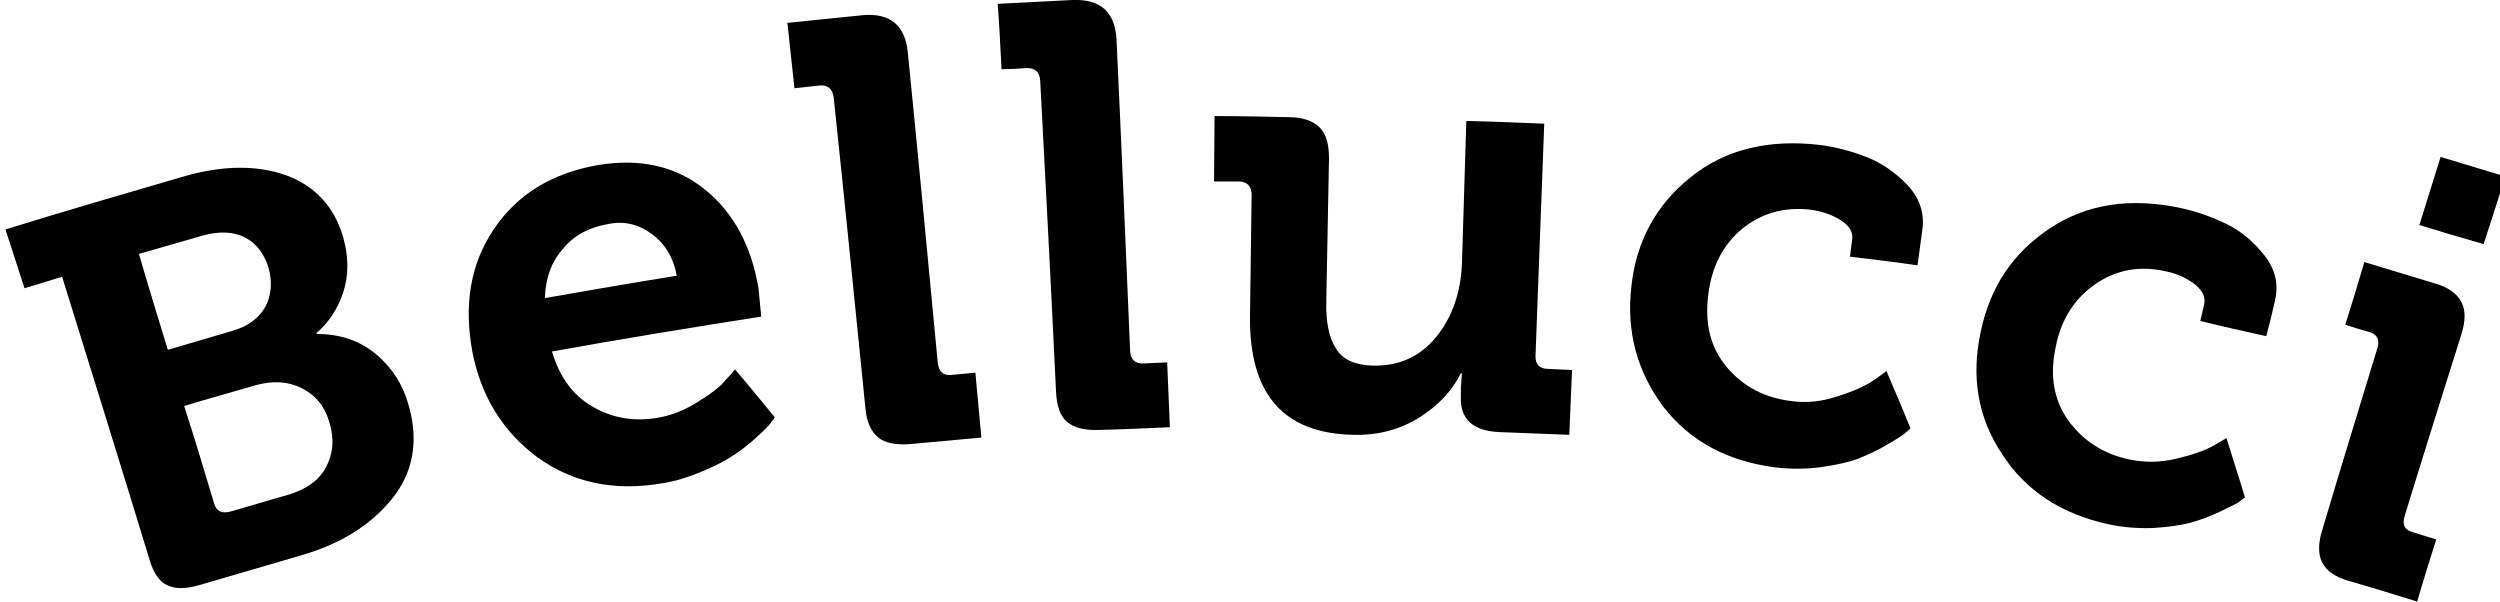 <?xml version="1.0" encoding="utf-8"?>
<!-- Generator: Adobe Illustrator 21.1.0, SVG Export Plug-In . SVG Version: 6.00 Build 0)  -->
<svg version="1.1" id="Capa_1" xmlns="http://www.w3.org/2000/svg" xmlns:xlink="http://www.w3.org/1999/xlink" x="0px" y="0px"
	 viewBox="0 0 458.8 110.4" style="enable-background:new 0 0 458.8 110.4;" xml:space="preserve">
<title>Recurso 2</title>
<g>
	<g>
		<path d="M27.5,102.9c-5.3-17.4-10.7-34.7-16.1-52.1c-2.3,0.7-4.6,1.4-6.9,2.1C3.3,49.3,2.2,45.7,1,42.1c11-3.4,22-6.6,33-9.8
			c7.1-2,13.3-2,18.6-0.1c5.3,2,8.8,5.8,10.4,11.4c1,3.6,1,7,0,10c-1,3.1-2.7,5.6-4.9,7.5c0,0.1,0,0.1,0.1,0.2
			c4.2,0,7.8,1.2,10.8,3.7c3,2.5,5,5.7,6,9.4c1.9,6.6,0.8,12.4-3.1,17.2c-3.9,4.8-9.5,8.3-16.9,10.4c-6.2,1.8-12.3,3.6-18.5,5.4
			c-2.4,0.7-4.4,0.7-5.8,0C29.3,106.8,28.2,105.2,27.5,102.9z M30.8,64.2c4-1.2,7.9-2.3,11.9-3.5c2.8-0.8,4.8-2.3,6-4.4
			c1.1-2.1,1.3-4.5,0.6-7.1c-0.8-2.6-2.2-4.5-4.3-5.6c-2.1-1.1-4.7-1.2-7.7-0.4c-3.9,1.1-7.9,2.3-11.8,3.4
			C27.2,52.5,29,58.3,30.8,64.2z M39.3,92.4c0.4,1.4,1.4,1.9,2.9,1.5c3.6-1,7.1-2.1,10.7-3.1c3.3-1,5.6-2.6,6.9-5
			c1.3-2.4,1.6-5.1,0.7-8.1c-0.8-3-2.5-5.1-5-6.4c-2.5-1.3-5.3-1.5-8.6-0.6c-4.4,1.3-8.8,2.5-13.1,3.8
			C35.7,80.4,37.5,86.4,39.3,92.4z"/>
		<path d="M86.7,64.6c-1.6-8.6-0.4-16.1,3.9-22.5c4.3-6.4,10.6-10.3,19.1-11.8c7.8-1.3,14.4,0.2,19.7,4.5c5.3,4.3,8.5,10.4,9.8,18.1
			c0.2,1.7,0.3,3.5,0.5,5.2c-12.8,2-25.6,4.1-38.4,6.4c1.4,4.7,3.8,8,7.4,10.1c3.6,2.1,7.5,2.8,11.8,2.1c2.6-0.4,5.1-1.4,7.5-2.9
			c2.4-1.5,4.2-2.8,5.2-4.1c0.6-0.6,1.1-1.2,1.7-1.9c2.5,2.9,4.9,5.9,7.3,8.8c-0.2,0.3-0.5,0.6-0.8,1.1c-0.4,0.5-1.2,1.3-2.5,2.5
			c-1.3,1.2-2.7,2.3-4.2,3.3c-1.5,1-3.4,2-5.8,3c-2.4,1-4.8,1.8-7.4,2.2c-8.8,1.5-16.4-0.1-22.9-4.8C92.3,79.2,88.3,72.8,86.7,64.6z
			 M100,54.7c8-1.4,16.1-2.8,24.2-4.1c-0.6-3.3-2.1-5.8-4.5-7.6c-2.4-1.8-5.1-2.5-8-1.9c-3.6,0.6-6.4,2.1-8.4,4.6
			C101.2,48,100.1,51.1,100,54.7z"/>
		<path d="M158.8,74.7c-1.9-18.9-3.8-37.9-5.8-56.8c-0.2-1.6-1.1-2.4-2.7-2.2c-1.5,0.2-3,0.3-4.5,0.5c-0.4-4-0.9-8-1.3-12
			c4.6-0.5,9.1-0.9,13.7-1.4c5.1-0.5,7.9,1.8,8.4,6.8c1.9,19,3.7,38,5.5,57c0.2,1.6,1,2.4,2.6,2.2c1.4-0.1,2.8-0.3,4.3-0.4
			c0.4,4,0.7,7.9,1.1,11.9c-4.4,0.4-8.7,0.8-13.1,1.2c-2.6,0.2-4.6-0.2-5.8-1.2C159.8,79.2,159,77.3,158.8,74.7z"/>
		<path d="M193.8,71.8c-0.9-19-1.9-38-2.9-57c-0.1-1.6-1-2.4-2.6-2.3c-1.5,0.1-3,0.2-4.5,0.2c-0.2-4-0.4-8-0.7-12
			c4.6-0.2,9.2-0.5,13.7-0.7c5.2-0.2,7.8,2.2,8.1,7.2c0.9,19.1,1.7,38.1,2.5,57.2c0.1,1.6,0.9,2.4,2.5,2.3c1.4-0.1,2.9-0.1,4.3-0.2
			c0.2,4,0.3,8,0.5,11.9c-4.4,0.2-8.7,0.4-13.1,0.5c-2.6,0.1-4.5-0.4-5.8-1.5C194.6,76.4,193.9,74.5,193.8,71.8z"/>
		<path d="M229.4,57.9c0.1-7.4,0.2-14.7,0.3-22.1c0-1.6-0.8-2.5-2.4-2.5c-1.5,0-3,0-4.5,0c0-4,0.1-8,0.1-12c4.5,0,9.1,0.1,13.6,0.2
			c2.6,0,4.5,0.7,5.7,1.9c1.2,1.2,1.7,3.1,1.7,5.7c-0.2,8.7-0.3,17.5-0.5,26.2c-0.1,3.8,0.5,6.7,1.8,8.7c1.2,2,3.5,3,6.7,3.1
			c4.8,0.1,8.7-1.6,11.7-5.3c2.9-3.6,4.5-8.1,4.7-13.5c0.3-8.7,0.5-17.4,0.8-26.1c4.8,0.1,9.5,0.3,14.3,0.5
			c-0.5,14.2-1.1,28.3-1.6,42.5c-0.1,1.6,0.7,2.5,2.3,2.5c1.5,0.1,2.9,0.1,4.4,0.2c-0.2,4-0.3,7.9-0.5,11.9
			c-4.3-0.2-8.5-0.3-12.8-0.5c-4.9-0.2-7.3-2.4-7.1-6.6c0-0.5,0-1,0-1.6c0.1-0.9,0.1-1.7,0.2-2.6c-0.1,0-0.1,0-0.2,0
			c-1.6,3.2-4.1,5.9-7.6,8.1c-3.5,2.2-7.5,3.3-12,3.2C235.5,79.6,229.2,72.3,229.4,57.9z"/>
		<path d="M299.4,52.5c0.9-8.3,4.6-15,10.9-20c6.3-5.1,14.3-7,23.7-5.9c2.9,0.4,5.7,1.1,8.5,2.2c2.8,1.1,5.3,2.8,7.6,5.2
			c2.2,2.4,3.1,5.1,2.7,8.1c-0.3,2.2-0.6,4.4-0.9,6.6c-4.1-0.6-8.2-1.1-12.4-1.6c0.1-1,0.3-2.1,0.4-3.1c0.2-1.4-0.5-2.6-2.1-3.6
			c-1.6-1-3.4-1.6-5.4-1.9c-4.9-0.6-9.1,0.6-12.7,3.5c-3.5,2.9-5.6,7-6.2,12.1c-0.7,5.5,0.5,9.9,3.5,13.4c3,3.5,6.9,5.5,11.7,6.1
			c2.8,0.4,5.7,0.1,8.6-0.9c2.9-0.9,5.1-1.9,6.7-3c0.7-0.5,1.5-1.1,2.2-1.6c1.5,3.5,3,7,4.4,10.5c-0.3,0.3-0.6,0.6-1.1,1
			c-0.5,0.4-1.6,1.1-3.2,2c-1.6,1-3.4,1.8-5.1,2.5c-1.8,0.7-4.1,1.2-6.8,1.6c-2.8,0.4-5.6,0.4-8.4,0.1c-8.9-1.1-15.8-4.8-20.7-11.1
			C300.5,68.3,298.4,60.9,299.4,52.5z"/>
		<path d="M363.5,60.9c1.7-8.2,5.9-14.5,12.7-19c6.8-4.5,14.8-5.7,24.1-3.7c2.8,0.6,5.6,1.6,8.3,2.9c2.7,1.3,5,3.3,7,5.8
			c2,2.6,2.6,5.3,1.9,8.3c-0.5,2.2-1,4.3-1.6,6.5c-4-0.9-8.1-1.8-12.1-2.8c0.2-1,0.5-2,0.7-3c0.3-1.4-0.3-2.6-1.8-3.8
			c-1.5-1.1-3.2-1.9-5.2-2.3c-4.8-1.1-9.1-0.3-12.9,2.3c-3.8,2.6-6.3,6.4-7.3,11.4c-1.2,5.4-0.4,9.9,2.3,13.7
			c2.7,3.7,6.4,6.1,11.1,7.1c2.8,0.6,5.7,0.6,8.6-0.1c3-0.7,5.3-1.5,6.9-2.4c0.8-0.5,1.6-0.9,2.4-1.4c1.1,3.6,2.3,7.2,3.4,10.9
			c-0.3,0.2-0.7,0.5-1.2,0.9c-0.5,0.3-1.7,0.9-3.4,1.7c-1.7,0.8-3.5,1.5-5.3,2c-1.8,0.5-4.1,0.8-6.9,1c-2.8,0.1-5.6-0.1-8.3-0.7
			c-8.7-1.9-15.2-6.2-19.5-12.9C363,76.7,361.7,69.2,363.5,60.9z"/>
		<path d="M426.2,97.2c3.3-11.1,6.7-22.2,10.1-33.3c0.5-1.6-0.1-2.6-1.6-3c-1.4-0.4-2.8-0.8-4.3-1.3c1.2-3.8,2.4-7.7,3.5-11.5
			c4.3,1.3,8.6,2.6,12.9,3.9c2.5,0.7,4.1,1.9,4.9,3.4c0.8,1.5,0.8,3.5,0,6c-3.5,11.1-7,22.2-10.4,33.3c-0.5,1.6,0,2.6,1.6,3
			c1.4,0.4,2.8,0.9,4.2,1.3c-1.2,3.8-2.4,7.6-3.5,11.4c-4.2-1.3-8.4-2.6-12.6-3.8c-2.4-0.7-4-1.8-4.8-3.3
			C425.4,101.8,425.4,99.7,426.2,97.2z M444,41.3c1.3-4.2,2.6-8.3,3.9-12.5c4,1.2,7.9,2.4,11.9,3.6c-1.3,4.1-2.7,8.3-4,12.4
			C451.9,43.7,447.9,42.5,444,41.3z"/>
	</g>
</g>
</svg>
